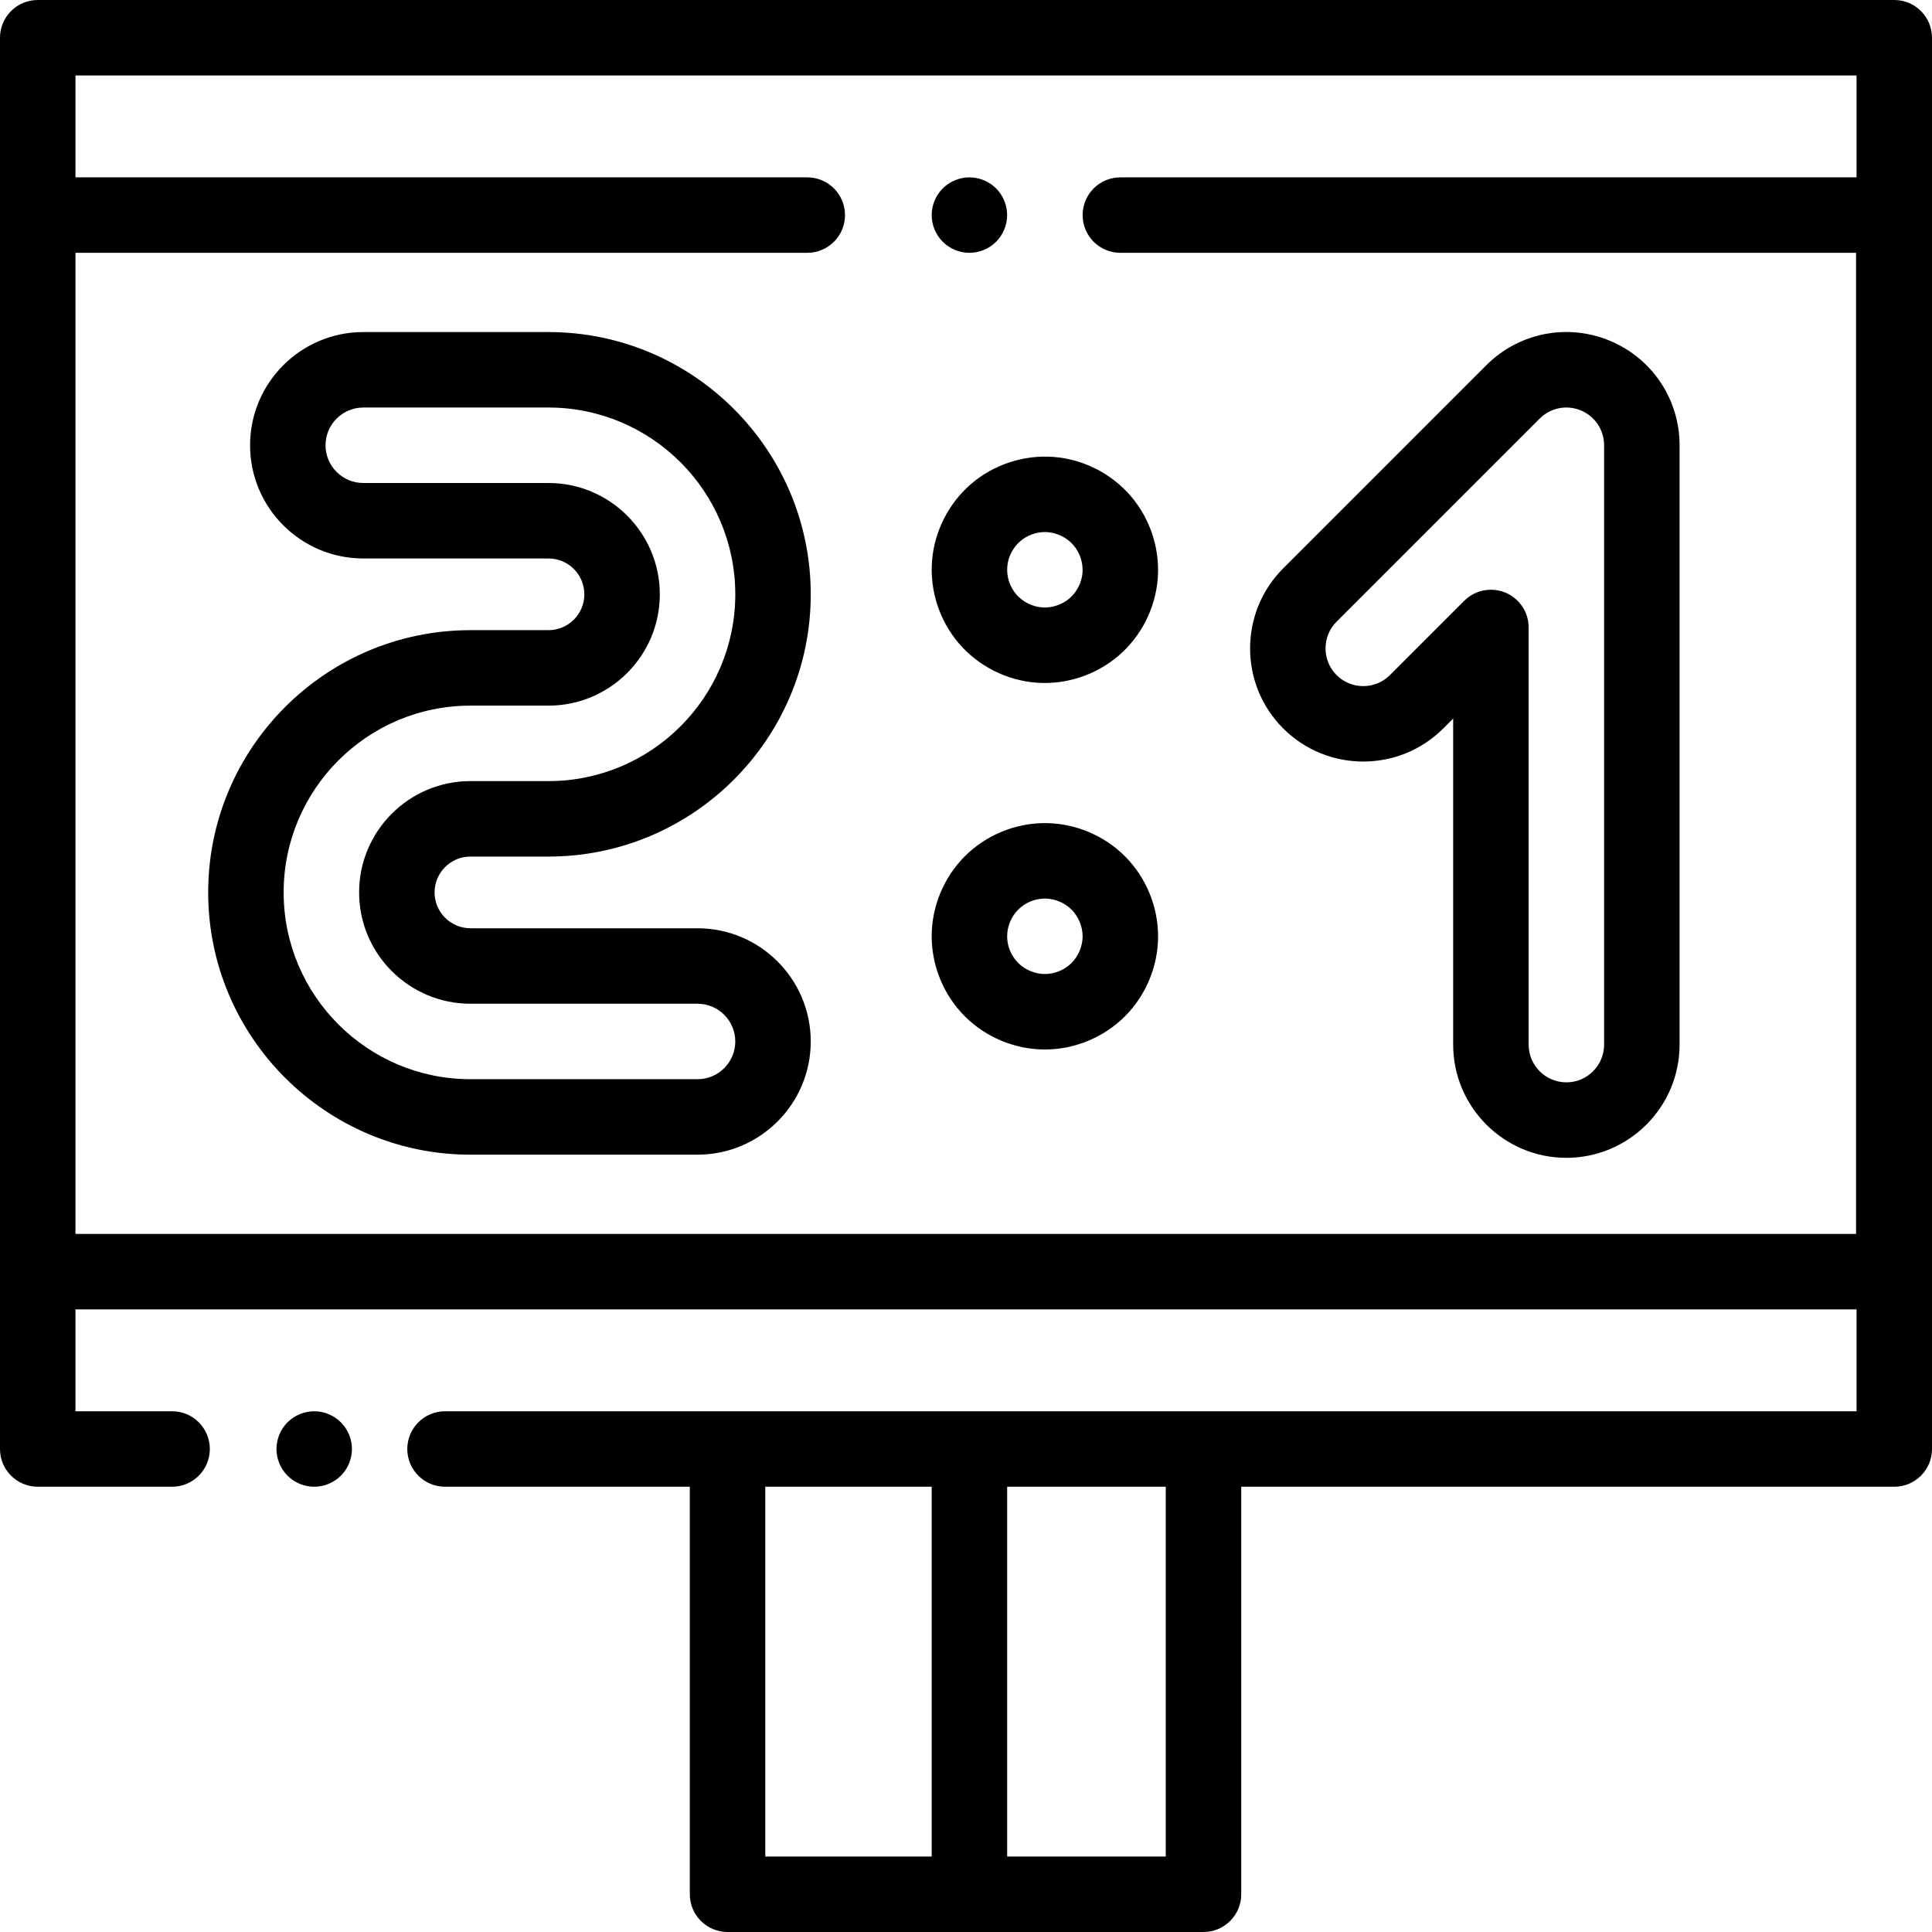 <?xml version="1.0" encoding="UTF-8"?> <!-- Generator: Adobe Illustrator 19.0.0, SVG Export Plug-In . SVG Version: 6.00 Build 0) --> <svg xmlns="http://www.w3.org/2000/svg" xmlns:xlink="http://www.w3.org/1999/xlink" id="Capa_1" x="0px" y="0px" viewBox="0 0 512 512" style="enable-background:new 0 0 512 512;" xml:space="preserve"> <g> <g> <path d="M502,0H10C4.478,0,0,4.477,0,10v374c0,5.523,4.478,10,10,10h35.607c5.522,0,10-4.477,10-10s-4.478-10-10-10H20v-27h472v27 H117.936c-5.522,0-10,4.477-10,10s4.478,10,10,10h64.874v108c0,5.523,4.478,10,10,10h126.127c5.522,0,10-4.477,10-10V394H502 c5.522,0,10-4.477,10-10V10C512,4.477,507.522,0,502,0z M246.908,492H202.81v-98h44.098V492z M308.937,492h-42.029v-98h42.029V492 z M492,47H296.909c-5.522,0-10,4.477-10,10s4.478,10,10,10h194.964v260H20V67h193.934c5.522,0,10-4.477,10-10s-4.478-10-10-10H20 V20h472V47z"></path> </g> </g> <g> <g> <path d="M90.336,376.93c-1.859-1.86-4.44-2.93-7.069-2.93c-2.63,0-5.21,1.07-7.07,2.93c-1.86,1.86-2.93,4.44-2.93,7.07 s1.069,5.21,2.93,7.07c1.861,1.86,4.44,2.93,7.07,2.93c2.63,0,5.21-1.07,7.069-2.93c1.86-1.86,2.931-4.44,2.931-7.07 S92.197,378.79,90.336,376.93z"></path> </g> </g> <g> <g> <path d="M184.856,246h-60.187c-5.238,0-9.5-4.262-9.5-9.5c0-5.238,4.262-9.5,9.5-9.5h20.687c38.322,0,69.5-31.178,69.5-69.5 S183.678,88,145.355,88H96.27c-16.542,0-30,13.458-30,30s13.458,30,30,30h49.086c5.238,0,9.5,4.262,9.5,9.5 c0,5.238-4.262,9.5-9.5,9.5h-20.687c-38.322,0-69.5,31.178-69.5,69.5s31.178,69.5,69.5,69.5h60.187c16.542,0,30-13.458,30-30 S201.398,246,184.856,246z M184.856,286h-60.187c-27.294,0-49.5-22.206-49.5-49.5s22.206-49.5,49.5-49.5h20.687 c16.267,0,29.5-13.234,29.5-29.5s-13.233-29.5-29.5-29.5H96.27c-5.514,0-10-4.486-10-10s4.486-10,10-10h49.086 c27.294,0,49.5,22.206,49.5,49.5s-22.206,49.5-49.5,49.5h-20.687c-16.267,0-29.5,13.234-29.5,29.5s13.233,29.5,29.5,29.5h60.187 c5.514,0,10,4.486,10,10C194.856,281.514,190.37,286,184.856,286z"></path> </g> </g> <g> <g> <path d="M299.669,131.465c-5.144-5.994-12.608-9.777-20.479-10.378c-7.877-0.596-15.824,2.004-21.821,7.149 c-5.993,5.145-9.775,12.609-10.376,20.479c-0.602,7.872,2.004,15.825,7.148,21.82c5.146,5.995,12.61,9.777,20.48,10.378h-0.001 c0.745,0.057,1.491,0.085,2.236,0.085c7.123,0,14.155-2.577,19.582-7.234c5.995-5.145,9.778-12.609,10.379-20.48 C307.419,145.413,304.813,137.461,299.669,131.465z M286.877,151.761c-0.197,2.583-1.491,5.134-3.461,6.825 c-1.971,1.69-4.689,2.58-7.271,2.384h-0.001c-2.582-0.197-5.135-1.491-6.825-3.461c-1.715-1.999-2.584-4.649-2.384-7.271 c0.2-2.623,1.462-5.111,3.46-6.825c1.811-1.554,4.154-2.413,6.528-2.413c0.248,0,0.497,0.009,0.744,0.028 c2.584,0.199,5.135,1.492,6.824,3.46C286.182,146.459,287.074,149.178,286.877,151.761z"></path> </g> </g> <g> <g> <path d="M298.116,226.915c-5.585-5.585-13.316-8.788-21.211-8.788c-7.894,0-15.625,3.203-21.213,8.789 c-5.584,5.586-8.787,13.317-8.787,21.211c0,7.895,3.203,15.625,8.789,21.211c5.587,5.585,13.317,8.789,21.211,8.789 c7.894,0,15.625-3.204,21.211-8.789c5.586-5.586,8.789-13.317,8.789-21.211C306.905,240.234,303.702,232.503,298.116,226.915z M283.974,255.195c-1.835,1.836-4.478,2.932-7.068,2.932c-2.59,0-5.233-1.096-7.069-2.932c-1.862-1.862-2.931-4.438-2.931-7.068 s1.068-5.207,2.93-7.069c1.863-1.863,4.44-2.931,7.07-2.931c2.591,0,5.233,1.096,7.067,2.93c1.836,1.836,2.933,4.479,2.933,7.07 C286.905,250.717,285.81,253.36,283.974,255.195z"></path> </g> </g> <g> <g> <path d="M426.585,90.284c-11.247-4.658-24.08-2.108-32.694,6.502l-53.83,53.831c-11.695,11.697-11.695,30.729,0,42.427 c11.698,11.697,30.731,11.697,42.428-0.001l2.616-2.616v86.406c0,16.542,13.458,30,30,30s30-13.458,30-30V118 C445.105,105.823,437.835,94.944,426.585,90.284z M425.105,276.834c0,5.514-4.486,10-10,10c-5.514,0-10-4.486-10-10v-110.55 c0-4.044-2.437-7.691-6.173-9.239c-1.237-0.513-2.537-0.762-3.825-0.762c-2.603,0-5.16,1.017-7.073,2.93l-19.688,19.688 c-1.889,1.889-4.4,2.929-7.071,2.929s-5.183-1.04-7.071-2.929c-3.898-3.899-3.898-10.243,0-14.142l53.829-53.829 c2.87-2.871,7.148-3.722,10.898-2.168c3.751,1.553,6.174,5.18,6.174,9.239V276.834z"></path> </g> </g> <g> <g> <path d="M263.976,49.93c-1.86-1.86-4.44-2.93-7.07-2.93s-5.21,1.07-7.07,2.93c-1.859,1.86-2.93,4.44-2.93,7.07 s1.07,5.21,2.93,7.07s4.44,2.93,7.07,2.93s5.21-1.07,7.07-2.93c1.859-1.86,2.93-4.44,2.93-7.07S265.836,51.79,263.976,49.93z"></path> </g> </g> <g> </g> <g> </g> <g> </g> <g> </g> <g> </g> <g> </g> <g> </g> <g> </g> <g> </g> <g> </g> <g> </g> <g> </g> <g> </g> <g> </g> <g> </g> </svg> 